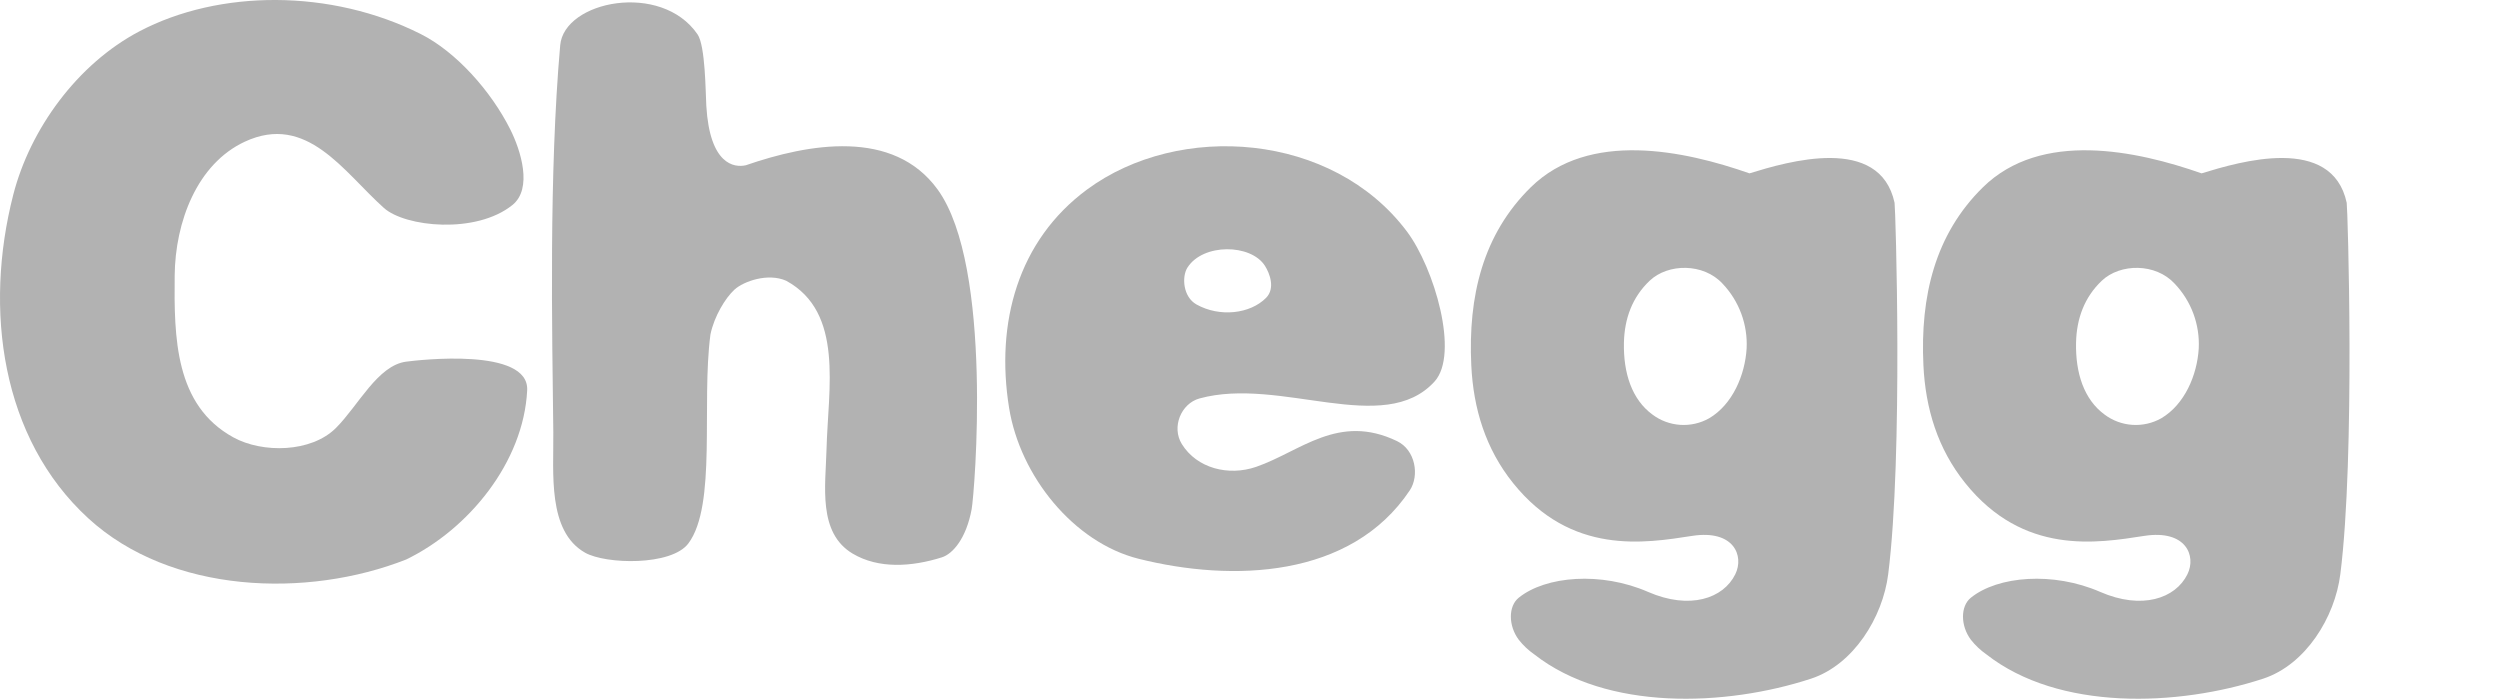 <svg width="161" height="45" viewBox="0 0 161 45" fill="none" xmlns="http://www.w3.org/2000/svg">
<path d="M26.155 36.033C19.773 38.543 10.996 38.248 5.687 33.38C0.07 28.229 -1.042 19.921 0.855 12.538C1.937 8.322 4.973 4.125 8.969 2.022C14.132 -0.695 21.333 -0.709 27.095 2.192C29.377 3.341 31.617 5.859 32.856 8.323C33.545 9.691 34.313 12.148 32.999 13.204C30.649 15.094 26.097 14.62 24.724 13.393C22.137 11.08 19.768 7.261 15.761 9.127C12.688 10.559 11.283 14.289 11.249 17.748C11.209 21.741 11.258 26.102 15.033 28.169C16.899 29.193 20.042 29.16 21.642 27.554C23.088 26.103 24.321 23.533 26.155 23.291C26.946 23.186 34.09 22.354 33.95 25.138C33.717 29.78 30.166 34.091 26.155 36.033" fill="#B2B2B2"/>
<path d="M60.659 35.892C58.714 36.508 56.582 36.645 54.915 35.655C52.654 34.311 53.169 31.284 53.228 28.928C53.327 25.041 54.369 20.119 50.63 18.08C49.446 17.559 47.886 18.119 47.303 18.649C46.719 19.179 45.992 20.373 45.753 21.538C45.16 25.991 46.171 32.53 44.333 34.994C43.242 36.456 39.005 36.347 37.677 35.592C35.239 34.206 35.662 30.435 35.633 27.838C35.559 21.223 35.344 11.218 36.077 2.913C36.33 0.053 42.585 -1.202 44.923 2.214C45.429 2.954 45.437 5.946 45.486 6.806C45.708 10.611 47.284 10.811 48.032 10.642C52.071 9.248 57.528 8.265 60.386 12.207C63.981 17.166 62.758 31.796 62.574 32.794C62.226 34.68 61.357 35.67 60.659 35.892" fill="#B2B2B2"/>
<path d="M121.6 36.979C121.25 39.757 119.365 42.81 116.632 43.706C111.125 45.511 103.466 45.794 98.807 42.142C98.427 41.878 98.089 41.559 97.804 41.195C97.136 40.299 97.126 39.044 97.804 38.495C99.543 37.089 103.114 36.8 106.136 38.119C108.809 39.284 110.984 38.551 111.754 36.98C112.335 35.795 111.66 34.095 108.974 34.511C105.933 34.982 101.19 35.779 97.44 31.106C95.673 28.904 94.883 26.316 94.751 23.528C94.538 19.074 95.5 15.091 98.579 12.064C102.331 8.377 108.472 9.695 112.666 11.164C115.127 10.406 121.059 8.653 122.01 13.059C122.072 13.348 122.565 29.337 121.6 36.98V36.979ZM110.934 18.269C109.704 16.934 107.426 16.953 106.238 18.079C105.114 19.143 104.614 20.525 104.581 22.07C104.539 24.02 105.089 25.727 106.421 26.7C106.939 27.089 107.561 27.318 108.209 27.361C108.857 27.403 109.503 27.256 110.068 26.938C111.579 26.049 112.382 24.145 112.483 22.437C112.52 21.674 112.403 20.912 112.136 20.195C111.87 19.479 111.461 18.824 110.934 18.269" fill="#B2B2B2"/>
<path d="M150.717 36.979C150.367 39.757 148.483 42.81 145.749 43.706C140.242 45.511 132.584 45.794 127.924 42.142C127.545 41.878 127.207 41.559 126.921 41.195C126.253 40.299 126.243 39.044 126.921 38.495C128.66 37.089 132.231 36.8 135.254 38.119C137.926 39.284 140.101 38.551 140.872 36.98C141.453 35.795 140.778 34.095 138.091 34.511C135.05 34.982 130.308 35.779 126.558 31.106C124.79 28.904 124.001 26.316 123.868 23.528C123.656 19.074 124.617 15.091 127.697 12.064C131.449 8.377 137.59 9.695 141.783 11.164C144.245 10.406 150.178 8.653 151.128 13.059C151.19 13.348 151.683 29.337 150.717 36.98L150.717 36.979ZM140.05 18.269C138.821 16.934 136.543 16.953 135.355 18.079C134.232 19.143 133.731 20.525 133.698 22.07C133.656 24.02 134.206 25.727 135.538 26.7C136.056 27.089 136.677 27.318 137.325 27.361C137.973 27.403 138.619 27.256 139.184 26.938C140.696 26.049 141.499 24.145 141.599 22.437C141.637 21.674 141.519 20.912 141.253 20.195C140.987 19.479 140.577 18.824 140.05 18.269" fill="#B2B2B2"/>
<path d="M77.25 25.659C76.058 25.987 75.435 27.506 76.11 28.597C77.076 30.16 79.116 30.679 80.896 30.065C83.754 29.079 86.184 26.587 89.967 28.407C91.161 28.98 91.422 30.632 90.789 31.581C87.005 37.248 79.353 37.494 73.329 35.986C69.137 34.936 65.696 30.655 64.987 26.276C64.101 20.804 65.555 15.493 70.002 12.208C75.941 7.821 85.821 8.525 90.606 14.908C92.371 17.262 93.995 22.8 92.384 24.571C89.122 28.157 82.458 24.233 77.25 25.66L77.25 25.659ZM76.474 17.228C76.093 17.827 76.187 19.123 77.053 19.607C78.555 20.447 80.513 20.214 81.534 19.183C82.141 18.571 81.77 17.601 81.463 17.12C80.556 15.694 77.472 15.661 76.475 17.229" fill="#B2B2B2"/>
</svg>
